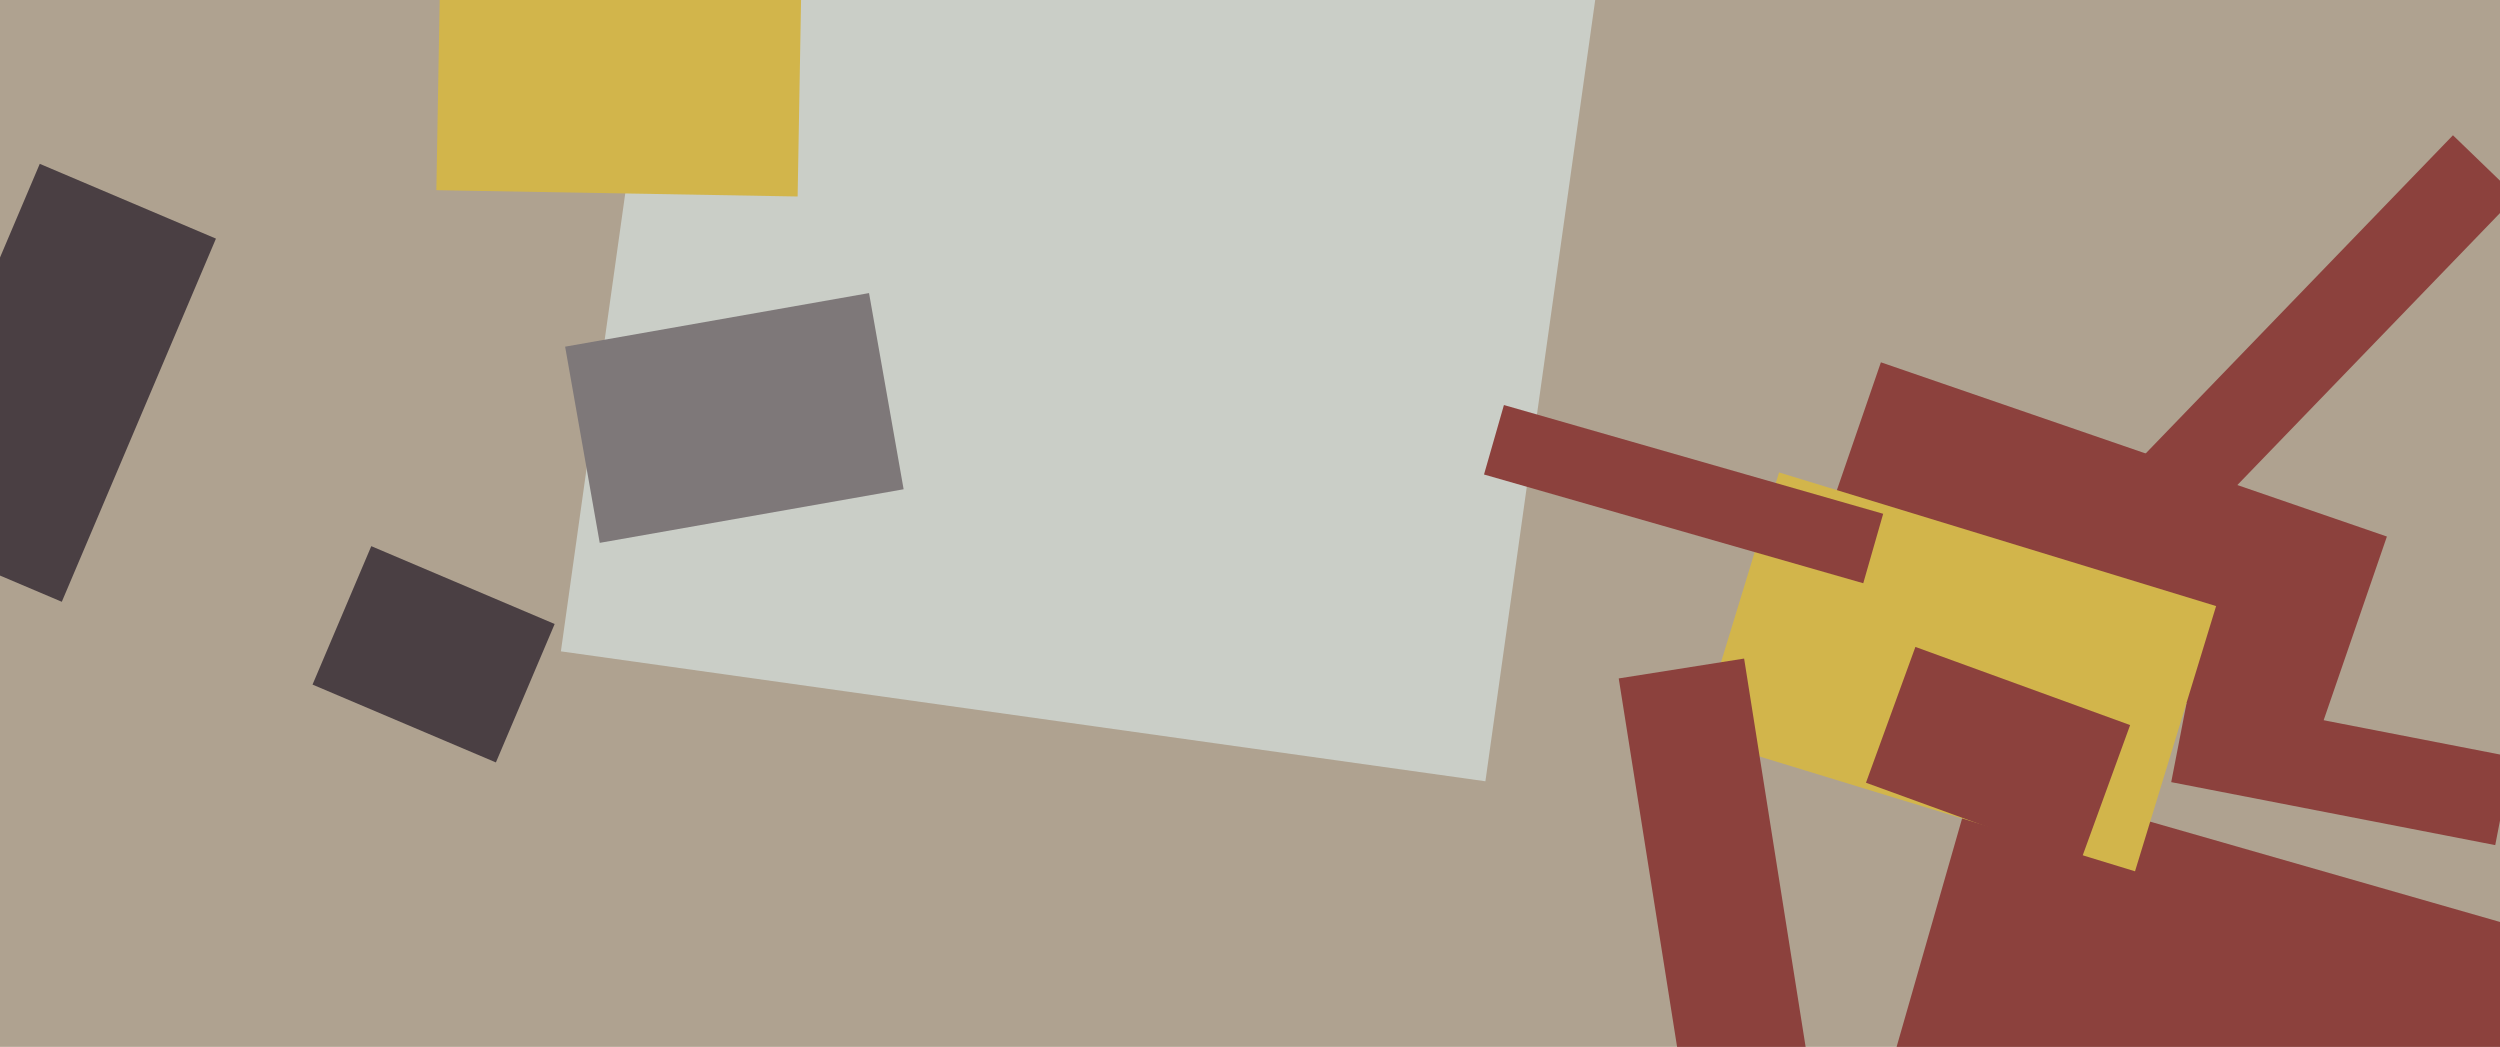 <svg xmlns="http://www.w3.org/2000/svg" width="640px" height="268px">
  <rect width="640" height="268" fill="rgb(175,162,144)"/>
  <polygon points="638.779,216.35 555.832,200.227 560.221,177.65 643.168,193.773" fill="rgb(140,65,61)"/>
  <polygon points="380.263,200.007 143.588,166.745 175.737,-62.007 412.412,-28.745" fill="rgb(202,206,199)"/>
  <polygon points="204.193,50.302 111.707,48.688 112.807,-14.302 205.293,-12.688" fill="rgb(210,181,75)"/>
  <polygon points="592.489,191.249 462.953,146.646 481.511,92.751 611.047,137.354" fill="rgb(140,65,61)"/>
  <polygon points="144.672,88.747 222.472,75.028 231.328,125.253 153.528,138.972" fill="rgb(126,120,121)"/>
  <polygon points="627.262,312.475 484.514,271.543 505.738,197.525 648.486,238.457" fill="rgb(140,65,61)"/>
  <polygon points="546.565,223.053 434.677,188.845 455.435,120.947 567.323,155.155" fill="rgb(210,181,75)"/>
  <polygon points="15.82,154.058 -29.284,134.913 10.18,41.942 55.284,61.087" fill="rgb(74,63,67)"/>
  <polygon points="542.86,122.745 627.955,34.626 644.14,50.255 559.045,138.374" fill="rgb(140,65,61)"/>
  <polygon points="532.659,220.388 477.687,200.38 490.341,165.612 545.313,185.62" fill="rgb(140,65,61)"/>
  <polygon points="126.951,195.183 80.006,175.256 95.049,139.817 141.994,159.744" fill="rgb(74,63,67)"/>
  <polygon points="414.394,173.676 446.494,168.592 462.606,270.324 430.506,275.408" fill="rgb(140,65,61)"/>
  <polygon points="476.994,149.311 379.907,121.472 385.006,103.689 482.093,131.528" fill="rgb(140,65,61)"/>
</svg>